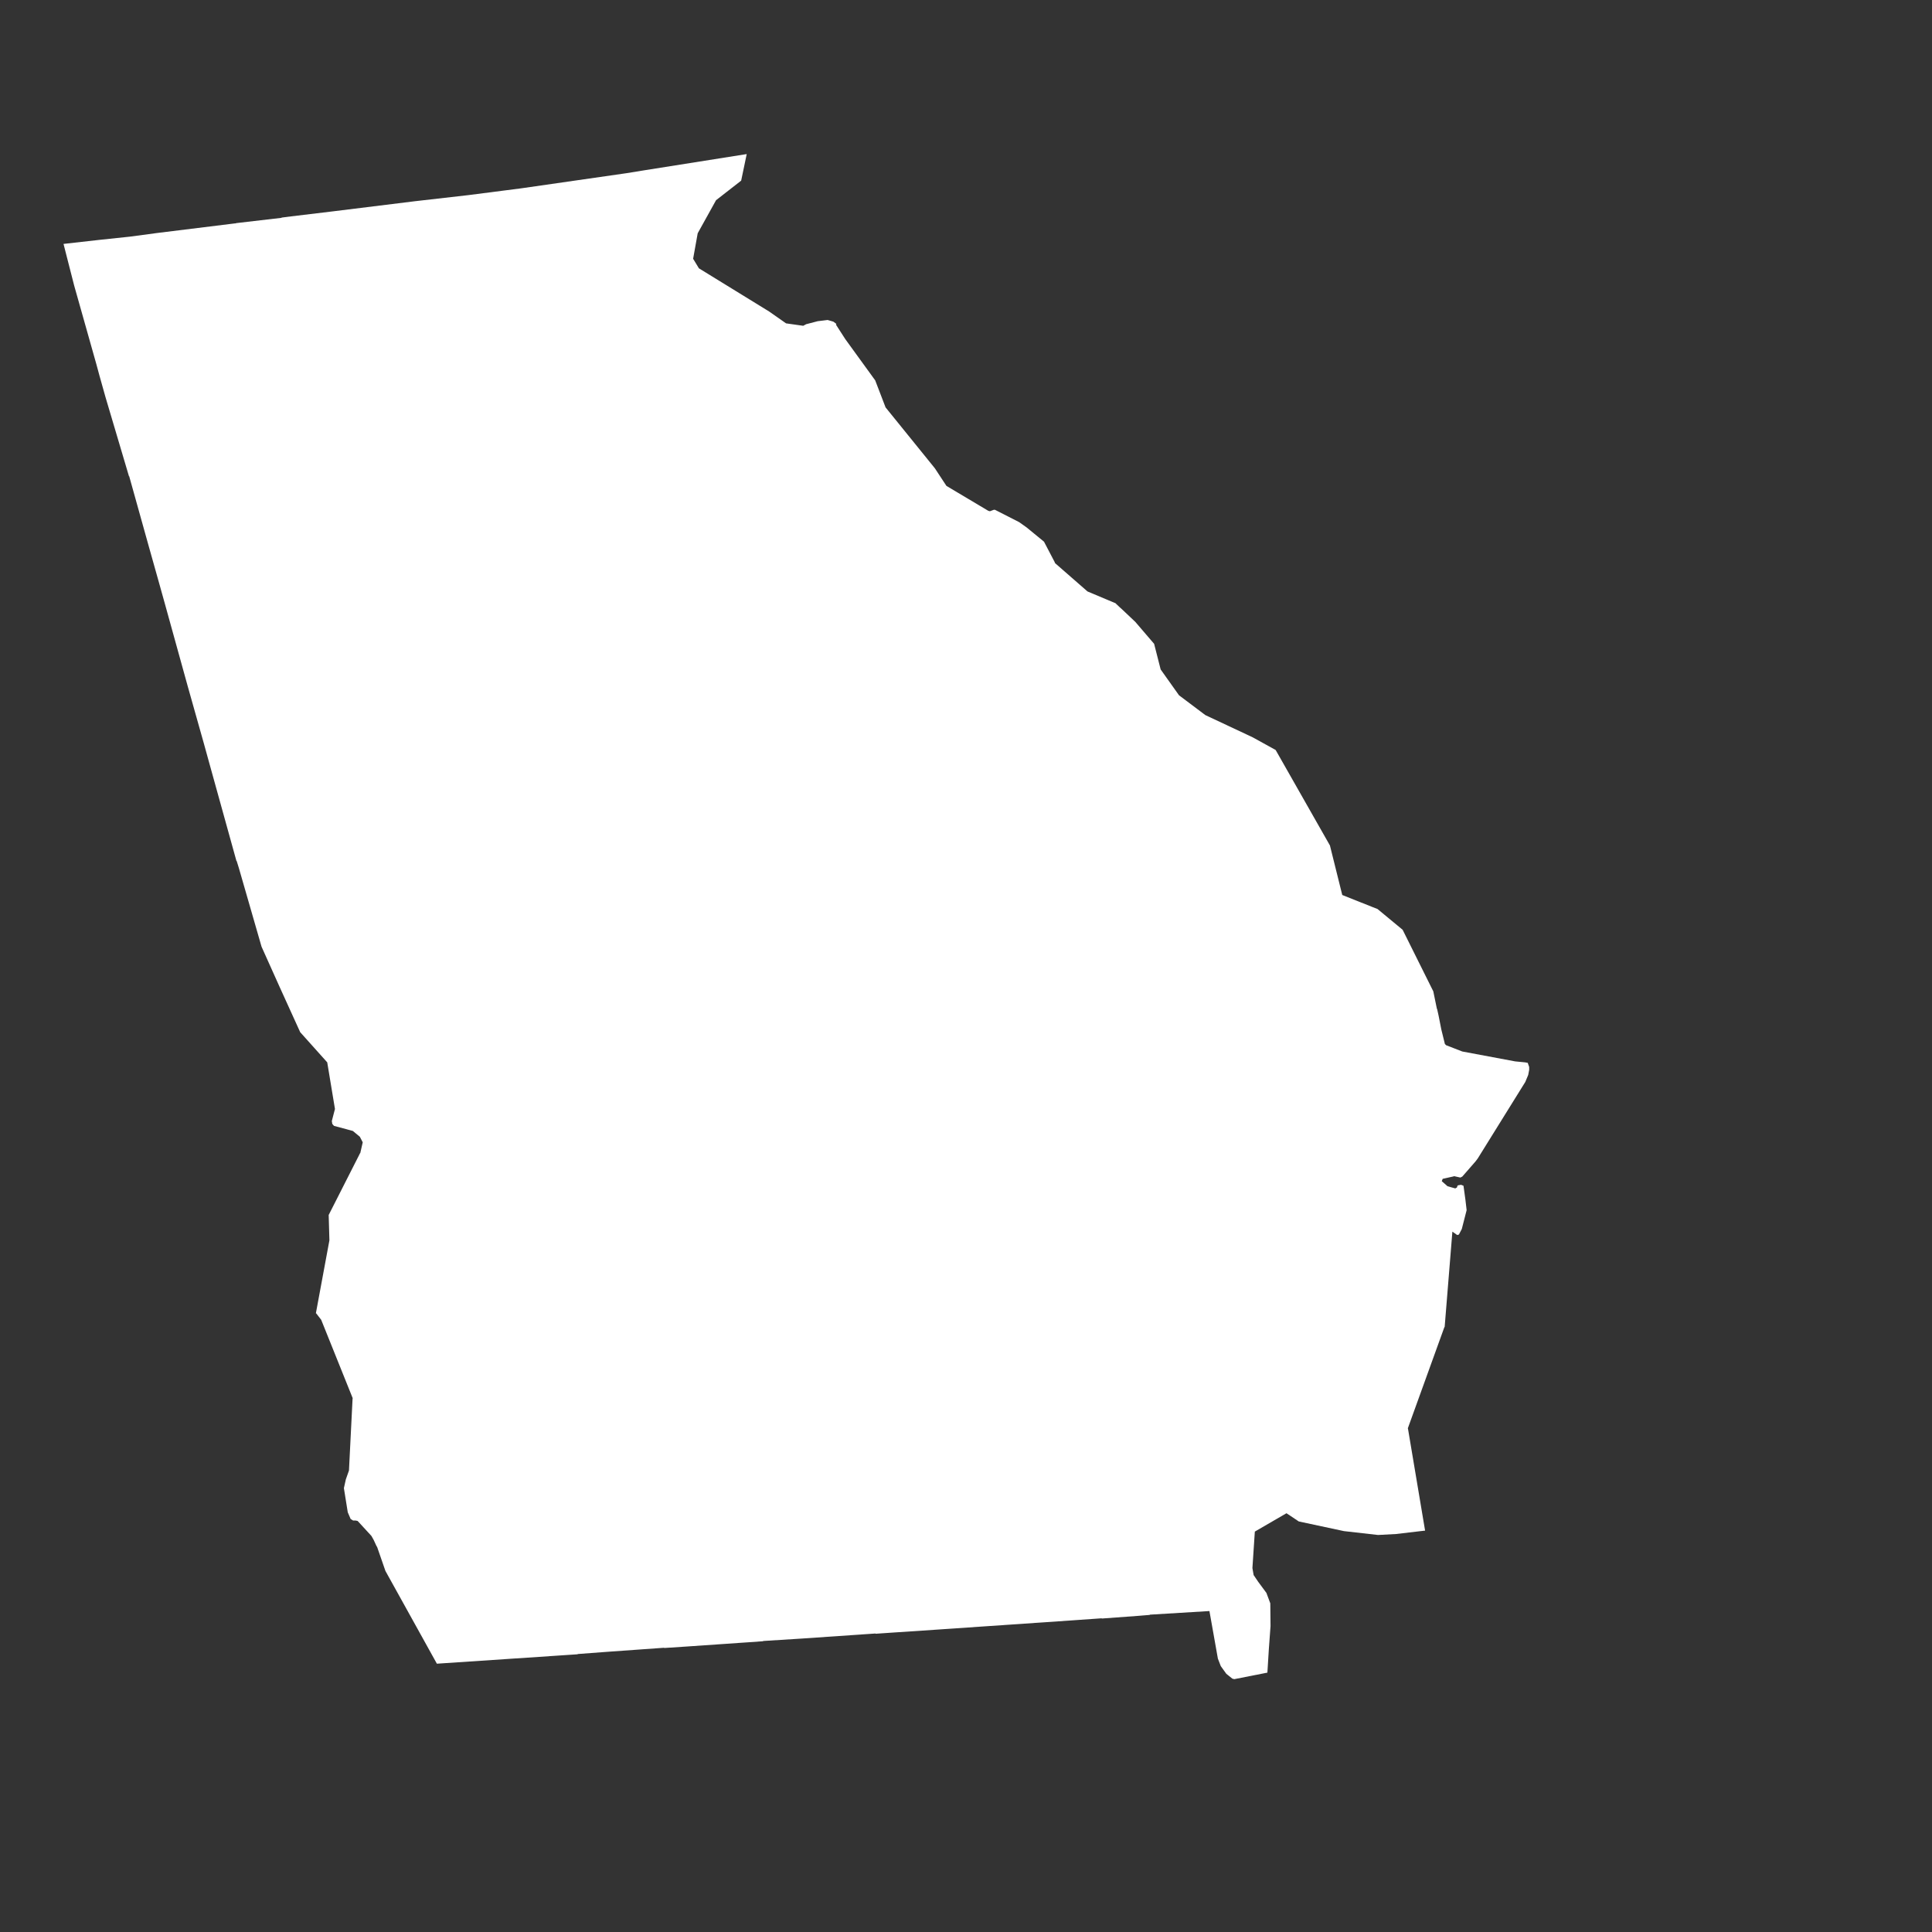 <?xml version="1.0" encoding="UTF-8"?> <!-- Generator: Adobe Illustrator 24.1.2, SVG Export Plug-In . SVG Version: 6.00 Build 0) --> <svg xmlns="http://www.w3.org/2000/svg" xmlns:xlink="http://www.w3.org/1999/xlink" version="1.1" id="Layer_1" x="0px" y="0px" viewBox="0 0 800 800" style="enable-background:new 0 0 800 800;" xml:space="preserve"><rect x="0" y="0" width="800" height="800" fill="#333333" stroke="none"/> <style type="text/css"> .st0{fill:#FFFFFF;} </style> <path id="GA" class="st0" d="M309.2,63.8l-42.3,6.7l-7.4,1.2L215.7,78l-7.8,1l-14,1.8L172,83.3l-34,4.2H138l-17.5,2.1l-3.9,0.5v0.1 l-18.9,2.2v0.1h-0.4v0.1v-0.1l-32.4,4l-11.2,1.5l-12.3,1.3L26.3,101l4.4,17.2l9.2,32.6l1.3,4.8l2.5,8.9l9.7,32.7h0.1l7.9,28.3 l4.5,16l2.4,8.6l9.5,34.3l6.6,23.4l2.1,7.6l11.4,41.1h0.1l0.9,2.9l9.4,32.6l7.5,16.7l8.5,18.7l11.2,12.5l3.2,19.3l-1.3,5l0.2,1.2 l0.7,0.8l7.8,2.1l2.9,2.4l1.2,2.3l-1,4.4l-0.3,0.4v0.1l-12.8,25.2l0.3,10.5l-5.6,30.2h0.1l2.1,2.7l13.1,32.6l-0.1-0.1l-1.5,29.9 l-1.3,3.7l-0.8,3.6l1.6,10l1.2,2.8l1,0.6h1l0.9,0.2l5.7,6.2l0.9,1.6l1.3,2.8h0.1l3.5,10.1l21.3,38.4l58.3-3.9v-0.1l12-0.9l23.8-1.7 v0.1l9.2-0.6l31.8-2.2v-0.1l15.9-1l30.6-2.1l0.1,0.1l5.8-0.4l20.9-1.4l54.1-3.7l12.8-0.9v0.1l15-1.1l4.9-0.4v-0.1l24.7-1.5l3.5,19.7 l1.2,3.1l2.3,3.2l2.5,2l0.8,0.2l13.7-2.7l0.6-9.7l0.7-9.6l-0.1-9.4l-1.6-4.3L521,655l-1.9-2.8l-0.5-2.9l1-15.1l13.1-7.6l5.1,3.4 l18.7,4l14.1,1.6l7.5-0.4l10.2-1.2l1.8-0.2l-7.1-42.3l-0.1-0.1l0.1-0.1l15.1-41.8h0.1l3.2-39.5l2,1.4l0.7-0.2l1.2-2.3l2-7.8 l-0.5-4.3l-0.8-5.8l-1-0.4l-1.2,0.2l-0.3,0.2l-0.2,0.7l-0.7,0.4l-3.2-0.9l-2.4-2.1l0.4-1h0.1l4.5-1v-0.1l2.7,0.6l0.8-0.4l5.5-6.3 l0.9-1.2l19.7-31.7l1.2-2.9l0.4-2.1v-1.2l-0.6-1.7l-1.1-0.2l-4.1-0.4l-21.9-4.1l-6.7-2.6l-0.5-0.5l-1.5-6.1l-1.1-5.6l-0.6-2.7v-0.1 h-0.1l-1.5-7.3L580.8,385l-10.4-8.6l-2.3-0.9l-12.3-4.9l-5.1-20.5l-22.4-39.4l-0.1,0.1l0.1-0.2l-9.6-5.3l-19.6-9.2l-10.9-8.2 l-7.6-10.7l-2.7-10.6l-7.8-9.1l-5.5-5.2l-1-0.9l-1.9-1.8v0.1v0.1v-0.1l-11.4-4.8l-13.4-11.7l-0.3,0.1l0.3-0.2l-4.6-8.8l-7.2-5.9 l-3.1-2.2l-10-5.1h-0.5l-1.6,0.6l-0.7-0.2l-17.3-10.3l-4.8-7.3l-20.4-25.2l-4.3-11.2L350,140.4l-3.8-5.9l0.1-0.4l-1.2-0.9l-2.4-0.7 l-4.1,0.5l-4.6,1.2h-0.1l-1.3,0.7l-7.1-1l-7-4.9l-29.1-17.9l-2.3-3.8l-0.1-0.1l1.9-10.6l7.6-13.7l10.4-8.1L309.2,63.8z"></path> </svg> 
